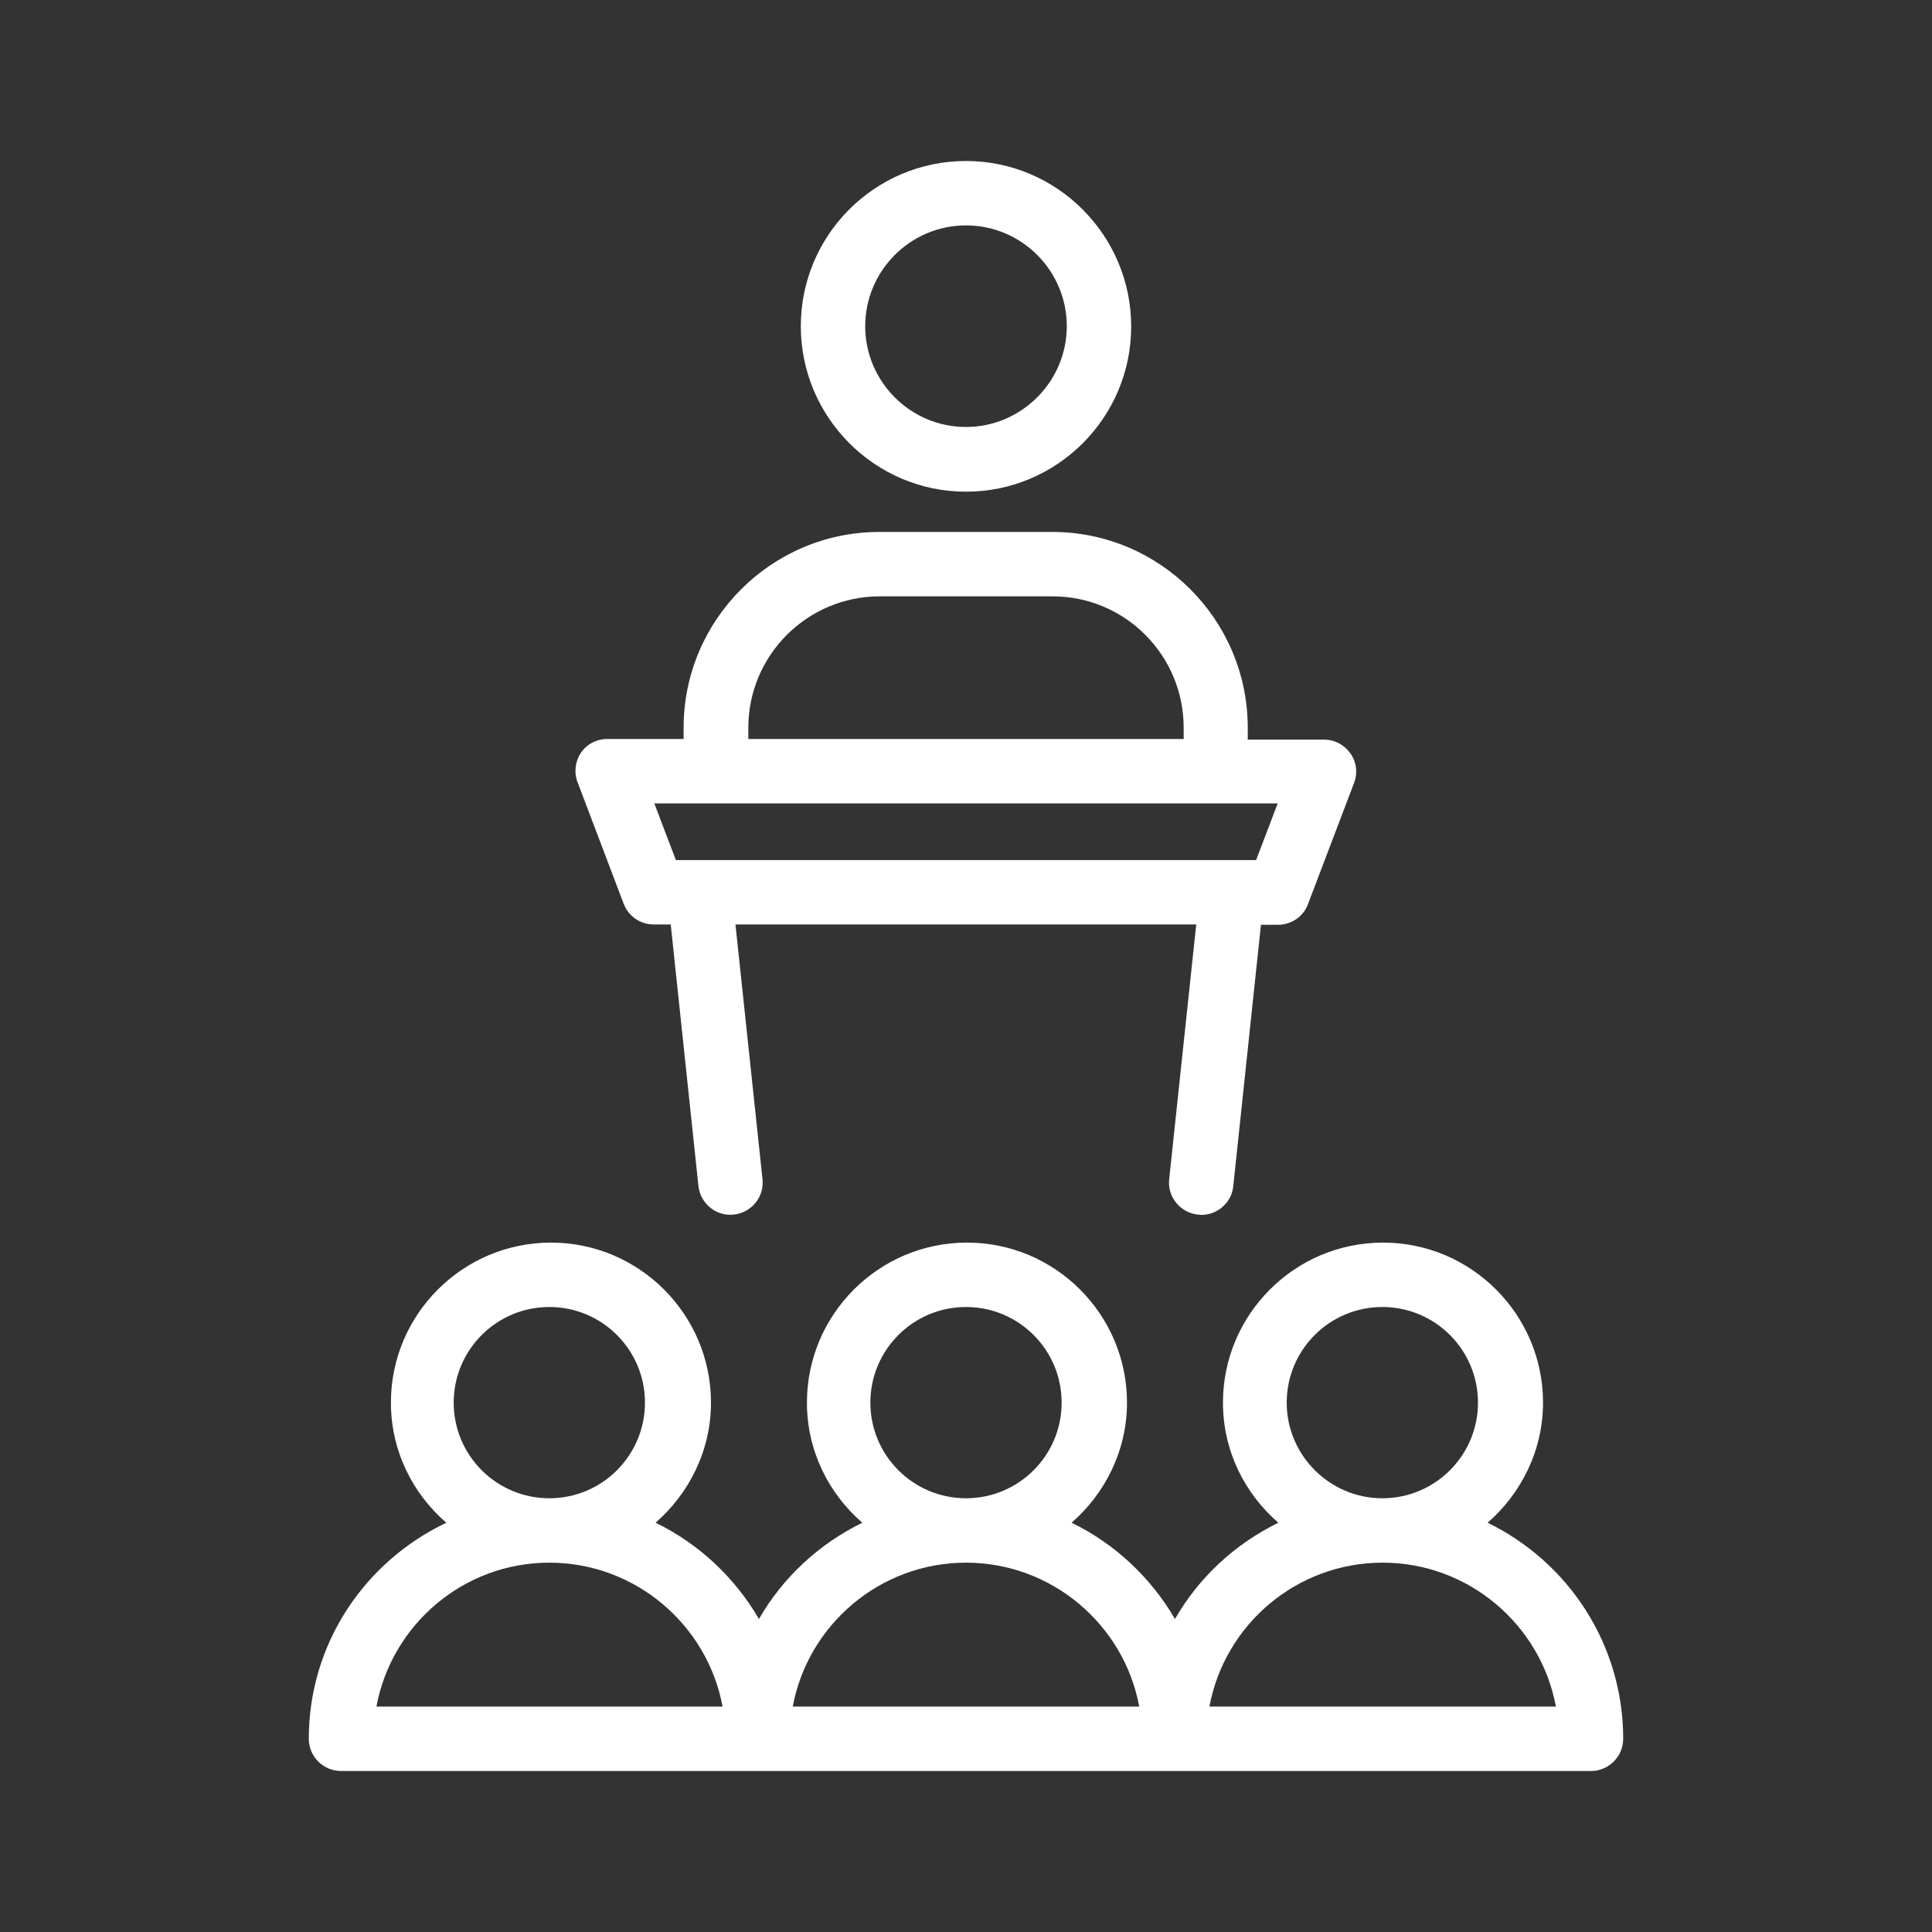 <svg xmlns="http://www.w3.org/2000/svg" fill="none" viewBox="0 0 60 60" height="60" width="60">
<rect x="0" y="0" width="60" height="60" fill="#333333" stroke="none"/>
<g id="fi_8716578">
<path fill="white" d="M19.37 28.07C19.52 28.46 19.89 28.71 20.3 28.71H20.83L21.69 36.83C21.75 37.38 22.24 37.78 22.79 37.72C23.34 37.66 23.74 37.17 23.68 36.62L22.84 28.71H37.15L36.31 36.62C36.25 37.17 36.65 37.66 37.2 37.72C37.24 37.72 37.27 37.73 37.31 37.73C37.81 37.73 38.25 37.35 38.3 36.84L39.16 28.72H39.69C40.11 28.72 40.48 28.46 40.62 28.08L42.05 24.32C42.17 24.01 42.13 23.67 41.94 23.4C41.75 23.13 41.45 22.97 41.12 22.97H38.75V22.6C38.75 19.25 36.03 16.52 32.68 16.52H27.31C23.96 16.52 21.23 19.25 21.23 22.6V22.95H18.86C18.53 22.95 18.22 23.11 18.04 23.38C17.86 23.65 17.82 24 17.94 24.3L19.37 28.07ZM23.24 22.6C23.24 20.35 25.07 18.52 27.32 18.52H32.69C34.94 18.52 36.76 20.35 36.76 22.6V22.95H23.24V22.6ZM22.24 24.95H37.76H39.68L39.01 26.71H38.27H21.73H20.99L20.32 24.95H22.24Z" id="Vector"></path>
<path fill="white" d="M30 15.27C32.83 15.27 35.13 12.97 35.13 10.14C35.13 7.31 32.83 5 30 5C27.17 5 24.87 7.3 24.87 10.13C24.87 12.96 27.17 15.27 30 15.27ZM30 7C31.73 7 33.13 8.41 33.13 10.13C33.13 11.85 31.72 13.26 30 13.26C28.27 13.26 26.87 11.85 26.87 10.13C26.87 8.41 28.27 7 30 7Z" id="Vector_2"></path>
<path fill="white" d="M10.59 55H23.53H36.47H49.41C49.96 55 50.41 54.55 50.41 54C50.41 51.05 48.69 48.5 46.2 47.29C47.24 46.38 47.92 45.05 47.92 43.56C47.92 40.82 45.69 38.59 42.95 38.59C40.21 38.59 37.98 40.82 37.98 43.56C37.98 45.05 38.65 46.38 39.7 47.29C38.35 47.95 37.23 48.99 36.49 50.28C35.74 48.99 34.62 47.94 33.28 47.29C34.32 46.38 35 45.05 35 43.56C35 40.82 32.77 38.59 30.03 38.59C27.29 38.59 25.06 40.82 25.06 43.56C25.06 45.05 25.73 46.38 26.78 47.29C25.43 47.95 24.31 48.99 23.57 50.28C22.82 48.99 21.7 47.94 20.36 47.29C21.4 46.38 22.08 45.05 22.08 43.56C22.08 40.82 19.85 38.59 17.11 38.59C14.37 38.59 12.14 40.82 12.14 43.56C12.14 45.05 12.81 46.38 13.86 47.29C11.32 48.5 9.59 51.05 9.59 54C9.59 54.55 10.04 55 10.59 55ZM39.96 43.56C39.96 41.92 41.29 40.59 42.93 40.59C44.57 40.59 45.9 41.92 45.9 43.56C45.9 45.2 44.57 46.53 42.93 46.53C41.3 46.53 39.96 45.2 39.96 43.56ZM42.94 48.53C45.61 48.53 47.85 50.46 48.32 53H37.56C38.03 50.46 40.26 48.53 42.94 48.53ZM27.03 43.56C27.03 41.92 28.36 40.59 30 40.59C31.64 40.59 32.97 41.92 32.97 43.56C32.97 45.2 31.64 46.53 30 46.53C28.36 46.53 27.03 45.2 27.03 43.56ZM30 48.53C32.67 48.53 34.91 50.46 35.38 53H24.62C25.09 50.46 27.33 48.53 30 48.53ZM14.09 43.56C14.09 41.92 15.42 40.59 17.06 40.59C18.7 40.59 20.03 41.92 20.03 43.56C20.03 45.2 18.7 46.53 17.06 46.53C15.42 46.53 14.09 45.2 14.09 43.56ZM17.06 48.53C19.73 48.53 21.97 50.46 22.44 53H11.69C12.16 50.46 14.39 48.53 17.06 48.53Z" id="Vector_3"></path>
</g>
</svg>
